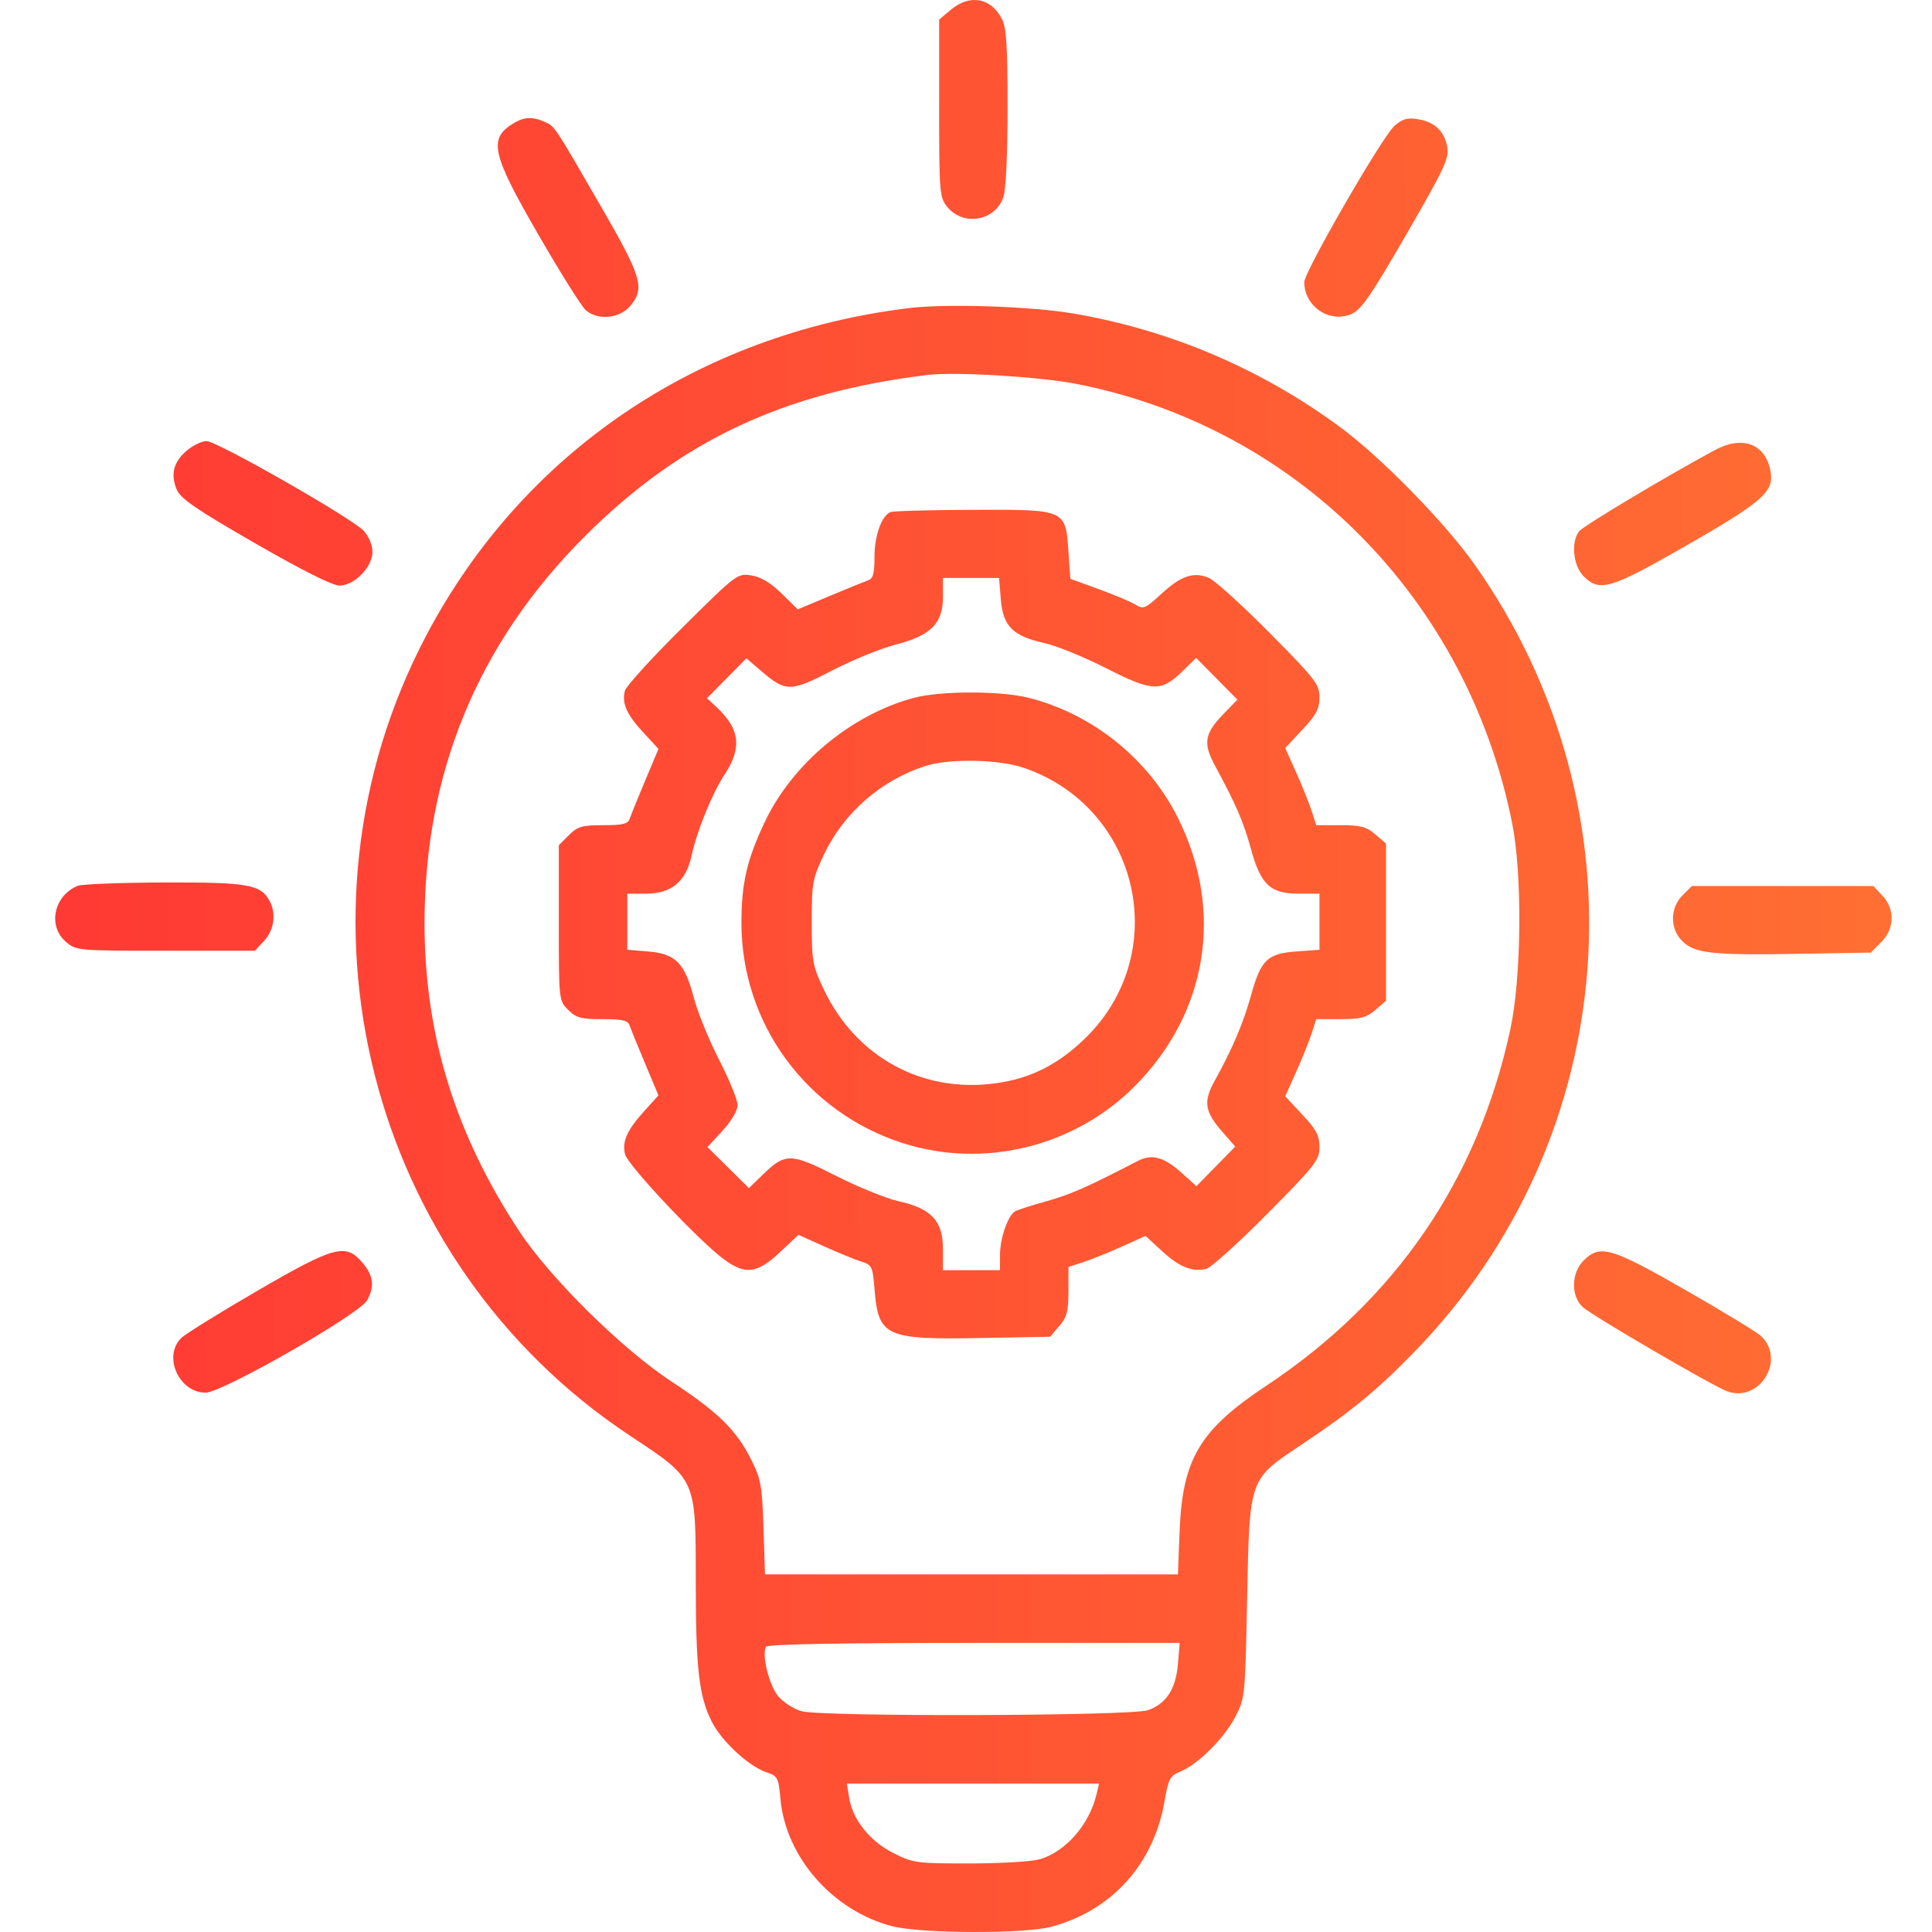 <?xml version="1.0" encoding="UTF-8"?> <svg xmlns="http://www.w3.org/2000/svg" width="70" height="70" viewBox="0 0 70 70" fill="none"> <path fill-rule="evenodd" clip-rule="evenodd" d="M34.451 0.353L34.027 0.71V3.917C34.027 6.922 34.044 7.147 34.304 7.477C34.881 8.21 36.049 8.022 36.355 7.145C36.447 6.88 36.507 5.598 36.507 3.896C36.507 1.658 36.465 1.003 36.299 0.682C35.903 -0.084 35.133 -0.221 34.451 0.353ZM18.663 4.434C17.678 4.999 17.784 5.52 19.488 8.471C20.282 9.848 21.061 11.09 21.216 11.231C21.642 11.616 22.436 11.549 22.827 11.094C23.377 10.455 23.26 10.05 21.788 7.504C20.047 4.492 20.11 4.588 19.732 4.415C19.321 4.229 19.012 4.234 18.663 4.434ZM50.52 4.564C50.081 4.952 47.256 9.848 47.256 10.221C47.256 11.098 48.16 11.716 48.955 11.382C49.318 11.229 49.657 10.739 50.957 8.49C52.347 6.085 52.513 5.73 52.436 5.319C52.327 4.743 51.978 4.417 51.362 4.317C50.989 4.256 50.808 4.309 50.52 4.564ZM32.925 11.163C25.281 12.102 18.946 16.397 15.453 23.008C10.119 33.102 13.325 45.725 22.82 52.014C25.243 53.619 25.208 53.542 25.209 57.28C25.21 60.459 25.321 61.443 25.786 62.374C26.142 63.086 27.128 63.999 27.773 64.214C28.175 64.348 28.207 64.408 28.276 65.171C28.468 67.288 30.168 69.228 32.321 69.789C33.36 70.06 37.107 70.073 38.092 69.81C40.282 69.225 41.805 67.537 42.194 65.261C42.334 64.446 42.39 64.342 42.77 64.185C43.41 63.921 44.344 62.993 44.751 62.217C45.11 61.531 45.115 61.48 45.186 57.94C45.274 53.526 45.242 53.619 47.153 52.345C48.946 51.151 49.903 50.364 51.264 48.962C58.784 41.22 59.689 29.323 53.432 20.46C52.346 18.922 50.03 16.557 48.53 15.455C45.672 13.356 42.403 11.965 38.919 11.364C37.373 11.098 34.294 10.995 32.925 11.163ZM38.965 13.903C46.976 15.456 53.159 21.679 54.789 29.829C55.161 31.692 55.128 35.415 54.722 37.296C53.547 42.742 50.561 47.102 45.877 50.21C43.464 51.811 42.841 52.861 42.739 55.494L42.678 57.044H35.198H27.717L27.663 55.356C27.615 53.835 27.571 53.591 27.218 52.885C26.683 51.818 26.016 51.163 24.35 50.07C22.549 48.889 19.944 46.32 18.819 44.617C16.499 41.103 15.386 37.498 15.382 33.481C15.376 27.99 17.321 23.292 21.202 19.42C24.659 15.971 28.387 14.218 33.614 13.584C34.593 13.465 37.645 13.647 38.965 13.903ZM6.77 16.324C6.288 16.73 6.171 17.184 6.405 17.741C6.542 18.066 7.113 18.457 9.24 19.682C10.927 20.654 12.048 21.217 12.297 21.217C12.837 21.217 13.495 20.546 13.495 19.995C13.495 19.756 13.363 19.434 13.185 19.239C12.77 18.783 7.861 15.981 7.479 15.981C7.313 15.981 6.994 16.135 6.77 16.324ZM62.129 16.309C60.295 17.301 57.362 19.057 57.212 19.253C56.912 19.645 56.999 20.5 57.378 20.879C57.955 21.456 58.344 21.343 61.005 19.821C63.84 18.199 64.272 17.827 64.155 17.107C63.99 16.09 63.148 15.758 62.129 16.309ZM32.267 18.553C31.943 18.683 31.684 19.406 31.684 20.181C31.684 20.79 31.634 20.967 31.443 21.032C31.311 21.077 30.685 21.331 30.054 21.596L28.905 22.078L28.321 21.505C27.927 21.118 27.571 20.905 27.226 20.849C26.719 20.767 26.694 20.786 24.715 22.748C23.615 23.838 22.682 24.865 22.64 25.031C22.526 25.484 22.702 25.881 23.308 26.538L23.858 27.134L23.379 28.275C23.116 28.903 22.863 29.524 22.818 29.657C22.752 29.853 22.571 29.898 21.855 29.898C21.087 29.898 20.927 29.945 20.61 30.261L20.247 30.625V33.437C20.247 36.239 20.248 36.251 20.585 36.588C20.876 36.878 21.051 36.926 21.83 36.926C22.57 36.926 22.751 36.97 22.818 37.167C22.863 37.3 23.115 37.921 23.379 38.548L23.857 39.687L23.355 40.243C22.713 40.953 22.532 41.36 22.648 41.824C22.748 42.223 25.339 44.975 26.228 45.626C27.007 46.198 27.427 46.147 28.247 45.381L28.931 44.74L29.86 45.159C30.371 45.39 30.975 45.636 31.202 45.707C31.594 45.829 31.619 45.882 31.687 46.72C31.825 48.431 32.078 48.545 35.591 48.478L38.048 48.432L38.38 48.045C38.656 47.724 38.712 47.51 38.712 46.782V45.904L39.229 45.737C39.513 45.646 40.142 45.393 40.626 45.175L41.506 44.78L42.099 45.327C42.73 45.909 43.204 46.099 43.708 45.972C43.879 45.93 44.871 45.034 45.913 43.983C47.663 42.216 47.807 42.032 47.807 41.56C47.807 41.143 47.691 40.925 47.186 40.385L46.566 39.721L46.961 38.84C47.179 38.356 47.432 37.727 47.524 37.443L47.69 36.926H48.568C49.296 36.926 49.511 36.87 49.832 36.593L50.218 36.261V33.412V30.563L49.832 30.231C49.511 29.955 49.296 29.898 48.568 29.898H47.69L47.524 29.381C47.432 29.097 47.179 28.468 46.961 27.984L46.566 27.103L47.186 26.439C47.691 25.9 47.807 25.681 47.807 25.265C47.807 24.794 47.665 24.61 45.996 22.925C45 21.919 44.01 21.024 43.794 20.934C43.243 20.706 42.788 20.862 42.07 21.524C41.501 22.049 41.423 22.082 41.149 21.911C40.985 21.808 40.385 21.555 39.816 21.348L38.781 20.971L38.712 19.979C38.606 18.451 38.623 18.459 35.218 18.472C33.691 18.478 32.364 18.514 32.267 18.553ZM36.262 21.723C36.343 22.692 36.698 23.046 37.846 23.301C38.284 23.399 39.294 23.811 40.09 24.216C41.758 25.066 42.069 25.077 42.848 24.315L43.339 23.836L44.086 24.593L44.833 25.349L44.331 25.867C43.634 26.585 43.58 26.93 44.033 27.764C44.784 29.148 45.053 29.774 45.323 30.755C45.68 32.059 46.022 32.379 47.057 32.379H47.807V33.395V34.412L46.975 34.472C45.919 34.549 45.684 34.776 45.328 36.061C45.049 37.067 44.65 38.006 44.015 39.15C43.589 39.916 43.642 40.27 44.296 41.017L44.755 41.542L44.052 42.26L43.349 42.977L42.825 42.505C42.18 41.921 41.739 41.798 41.233 42.059C39.39 43.013 38.774 43.285 37.914 43.523C37.37 43.674 36.855 43.84 36.771 43.892C36.515 44.051 36.232 44.876 36.232 45.465V46.02H35.198H34.165V45.252C34.165 44.239 33.75 43.789 32.572 43.527C32.122 43.427 31.102 43.015 30.306 42.611C28.655 41.772 28.456 41.767 27.653 42.545L27.135 43.047L26.384 42.304L25.632 41.562L26.178 40.969C26.505 40.614 26.724 40.241 26.724 40.039C26.724 39.853 26.422 39.114 26.054 38.397C25.686 37.68 25.274 36.668 25.138 36.148C24.81 34.893 24.48 34.557 23.494 34.475L22.728 34.411V33.395V32.379H23.406C24.33 32.379 24.856 31.939 25.058 30.999C25.246 30.119 25.81 28.734 26.25 28.07C26.889 27.103 26.812 26.415 25.976 25.634L25.615 25.297L26.329 24.574L27.043 23.851L27.603 24.331C28.472 25.074 28.651 25.071 30.155 24.291C30.882 23.914 31.912 23.494 32.442 23.358C33.729 23.029 34.165 22.591 34.165 21.628V20.941H35.181H36.198L36.262 21.723ZM33.101 25.287C30.844 25.895 28.722 27.659 27.72 29.76C27.062 31.141 26.861 32.009 26.864 33.453C26.871 37.101 29.227 40.308 32.718 41.42C35.651 42.355 38.931 41.549 41.112 39.358C43.753 36.704 44.354 33.014 42.691 29.657C41.627 27.509 39.599 25.872 37.271 25.283C36.25 25.025 34.068 25.027 33.101 25.287ZM37.104 27.823C41.323 29.275 42.494 34.591 39.271 37.665C38.302 38.589 37.326 39.075 36.09 39.248C33.424 39.621 31.011 38.304 29.843 35.84C29.44 34.989 29.411 34.825 29.411 33.412C29.411 31.992 29.439 31.837 29.853 30.963C30.573 29.444 31.932 28.26 33.545 27.749C34.411 27.474 36.198 27.511 37.104 27.823ZM2.816 32.095C1.954 32.448 1.719 33.548 2.383 34.119C2.759 34.443 2.792 34.446 6 34.446H9.237L9.575 34.081C9.933 33.694 10.014 33.101 9.77 32.647C9.449 32.045 8.994 31.965 5.958 31.974C4.381 31.979 2.967 32.033 2.816 32.095ZM60.96 32.441C60.505 32.896 60.5 33.647 60.949 34.096C61.396 34.543 62.03 34.614 65.136 34.56L67.782 34.514L68.157 34.139C68.646 33.65 68.665 32.942 68.204 32.451L67.877 32.103H64.588H61.298L60.96 32.441ZM9.298 46.783C7.938 47.574 6.707 48.338 6.563 48.482C5.897 49.148 6.484 50.458 7.45 50.458C8.052 50.458 13.021 47.618 13.3 47.114C13.579 46.609 13.534 46.225 13.138 45.756C12.529 45.031 12.13 45.137 9.298 46.783ZM57.378 45.67C56.924 46.123 56.91 46.956 57.349 47.36C57.687 47.67 62.055 50.218 62.575 50.408C63.756 50.84 64.72 49.258 63.799 48.4C63.654 48.265 62.427 47.519 61.073 46.743C58.374 45.195 57.969 45.078 57.378 45.67ZM42.679 60.288C42.604 61.195 42.257 61.73 41.593 61.963C40.985 62.176 29.793 62.209 29.041 62C28.761 61.923 28.382 61.679 28.197 61.46C27.865 61.065 27.588 59.936 27.757 59.663C27.812 59.573 30.46 59.525 35.292 59.525H42.742L42.679 60.288ZM39.731 65.002C39.471 66.111 38.597 67.108 37.654 67.369C37.364 67.45 36.224 67.516 35.12 67.516C33.202 67.517 33.078 67.5 32.365 67.138C31.514 66.707 30.896 65.933 30.767 65.138L30.684 64.623H35.252H39.82L39.731 65.002Z" fill="url(#paint0_linear_20_533)"></path> <defs> <linearGradient id="paint0_linear_20_533" x1="70.177" y1="-11.667" x2="1.645" y2="-11.462" gradientUnits="userSpaceOnUse"> <stop stop-color="#FF7033"></stop> <stop offset="1" stop-color="#FF3934"></stop> </linearGradient> </defs> </svg> 